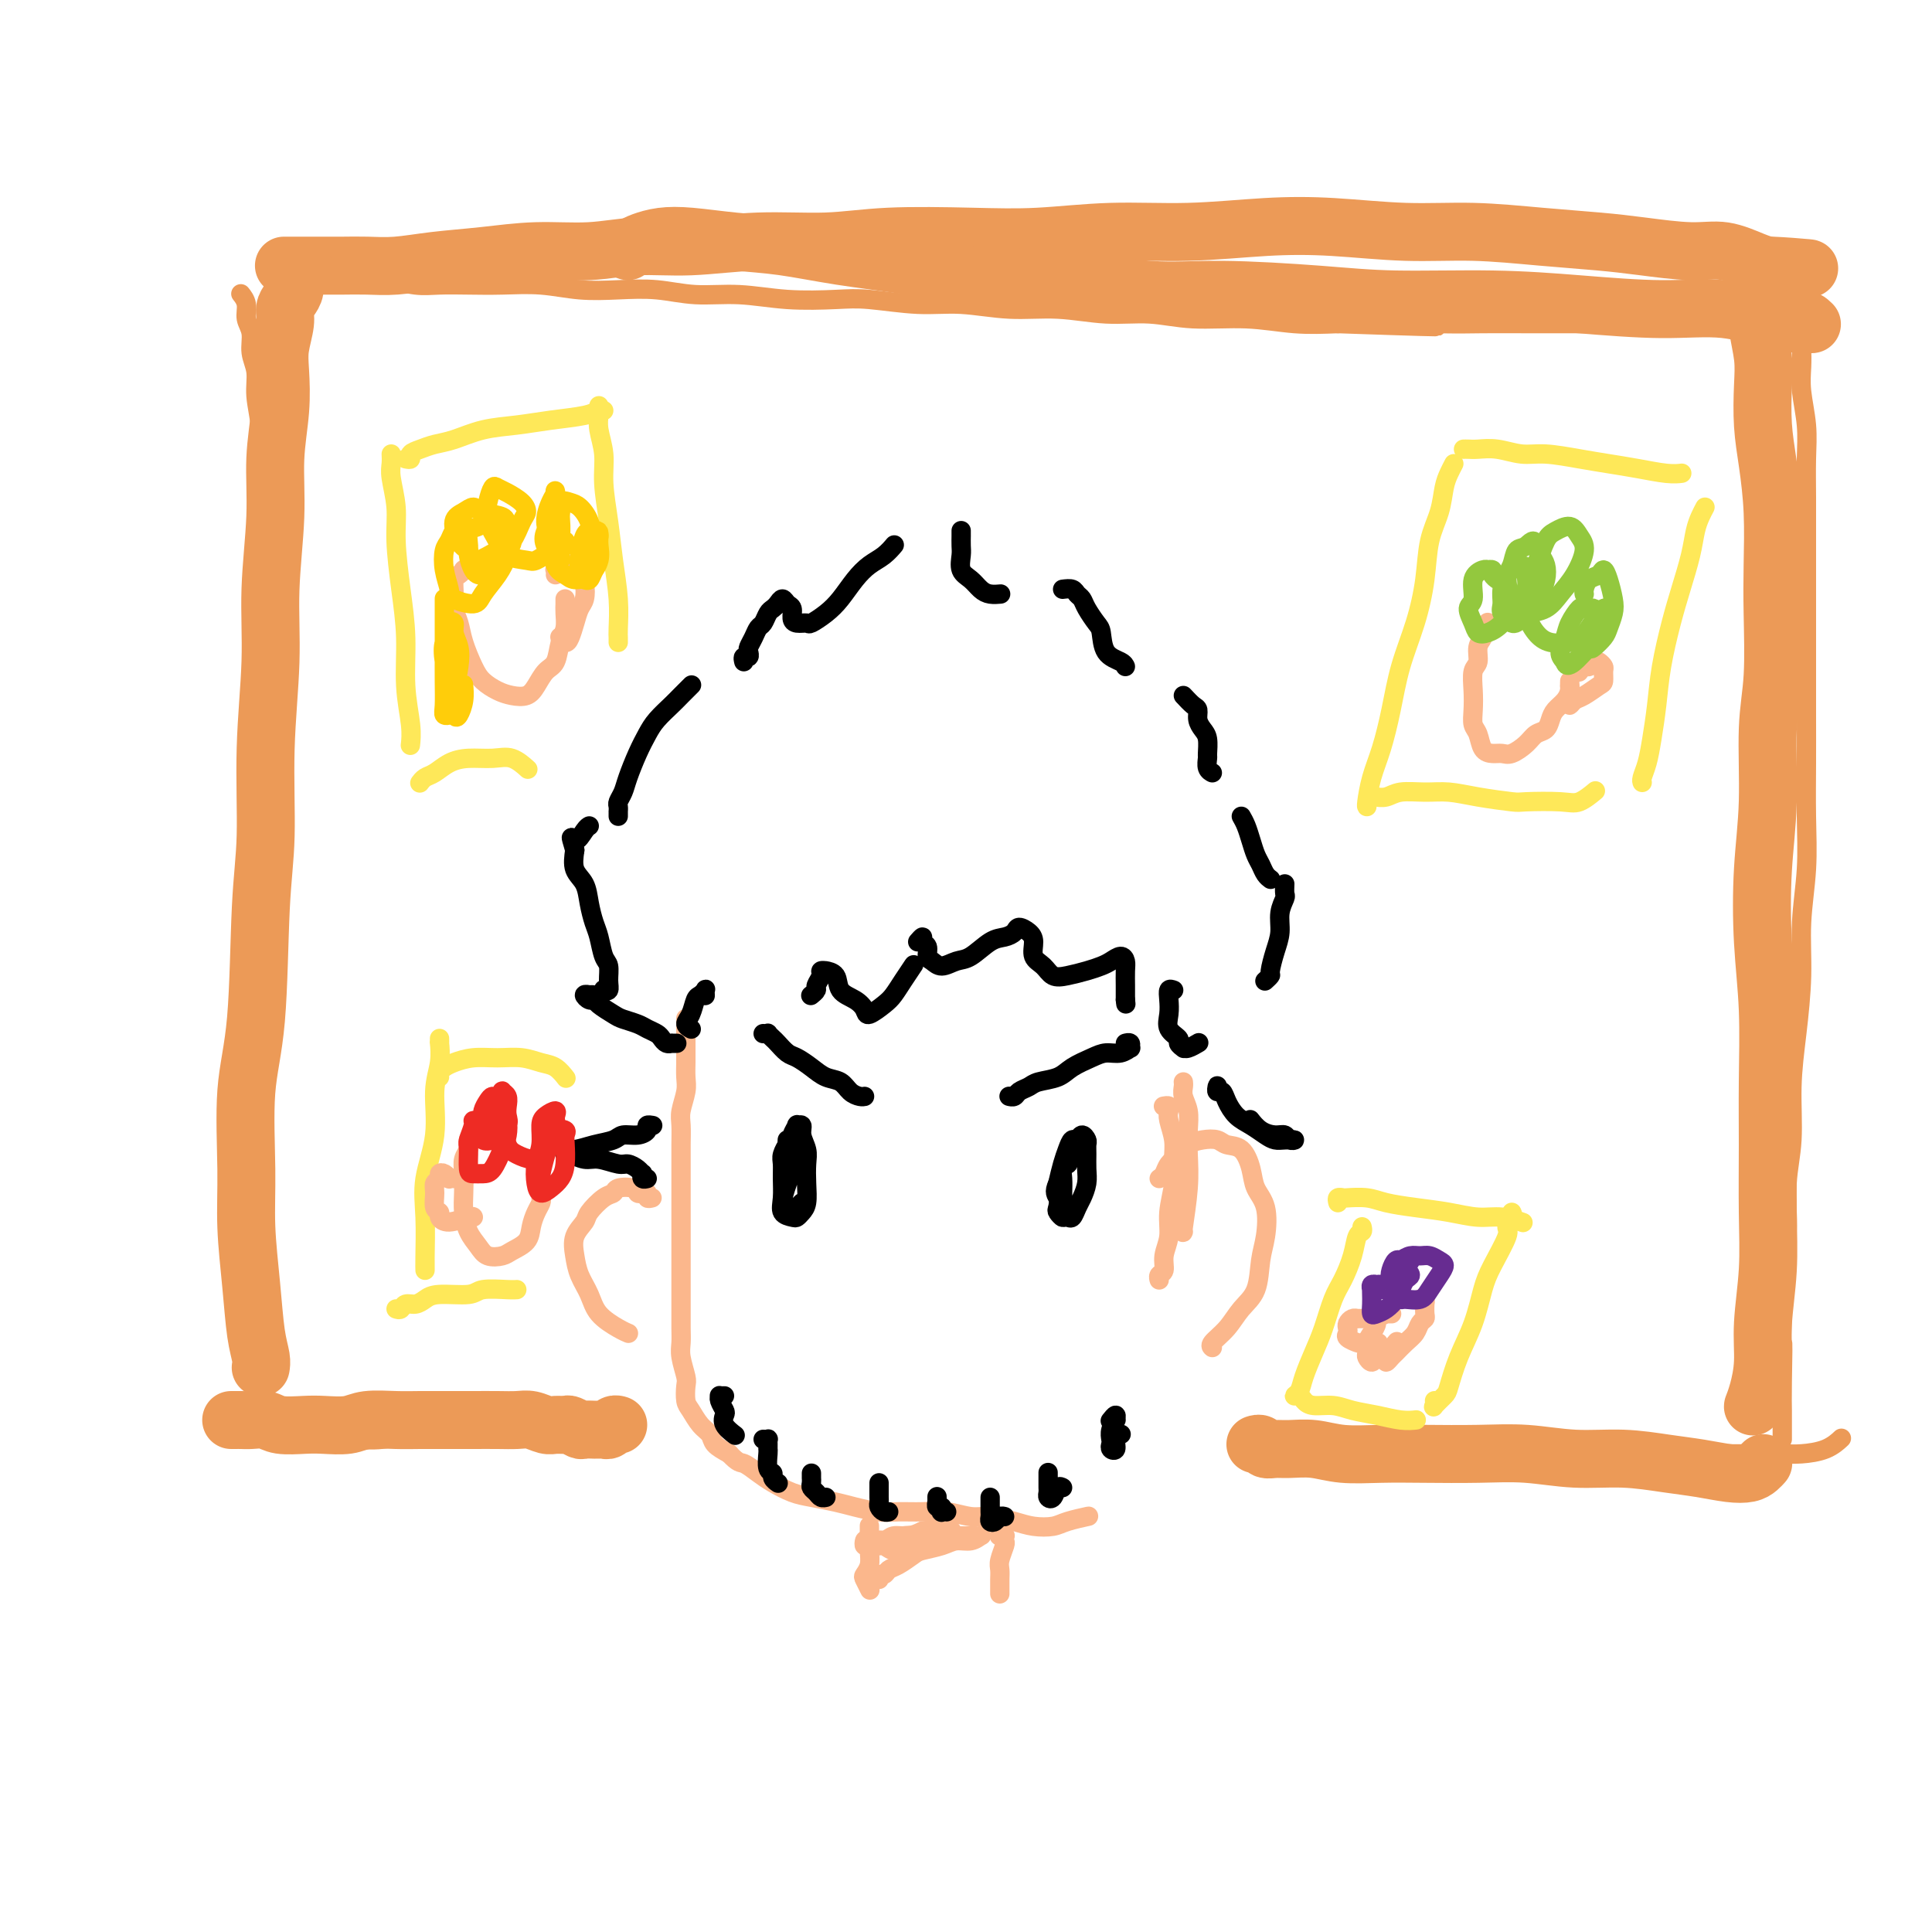 <svg viewBox='0 0 400 400' version='1.1' xmlns='http://www.w3.org/2000/svg' xmlns:xlink='http://www.w3.org/1999/xlink'><g fill='none' stroke='#FBB78C' stroke-width='4' stroke-linecap='round' stroke-linejoin='round'><path d='M142,211c0.000,-0.126 0.000,-0.252 0,0c-0.000,0.252 -0.000,0.883 0,1c0.000,0.117 0.000,-0.279 0,0c-0.000,0.279 -0.000,1.233 0,2c0.000,0.767 0.001,1.348 0,2c-0.001,0.652 -0.004,1.375 0,2c0.004,0.625 0.015,1.153 0,2c-0.015,0.847 -0.057,2.014 0,3c0.057,0.986 0.211,1.790 0,3c-0.211,1.210 -0.789,2.826 -1,4c-0.211,1.174 -0.057,1.906 0,3c0.057,1.094 0.015,2.550 0,4c-0.015,1.450 -0.004,2.894 0,4c0.004,1.106 0.001,1.873 0,3c-0.001,1.127 -0.000,2.612 0,4c0.000,1.388 0.000,2.678 0,4c-0.000,1.322 -0.000,2.678 0,4c0.000,1.322 -0.000,2.612 0,4c0.000,1.388 0.000,2.875 0,4c-0.000,1.125 -0.001,1.889 0,3c0.001,1.111 0.004,2.571 0,4c-0.004,1.429 -0.015,2.829 0,4c0.015,1.171 0.056,2.114 0,3c-0.056,0.886 -0.209,1.717 0,3c0.209,1.283 0.780,3.019 1,4c0.220,0.981 0.091,1.207 0,2c-0.091,0.793 -0.142,2.152 0,3c0.142,0.848 0.477,1.186 1,2c0.523,0.814 1.233,2.105 2,3c0.767,0.895 1.591,1.395 2,2c0.409,0.605 0.403,1.316 1,2c0.597,0.684 1.799,1.342 3,2'/><path d='M151,301c1.924,2.058 2.236,1.703 3,2c0.764,0.297 1.982,1.245 3,2c1.018,0.755 1.835,1.315 3,2c1.165,0.685 2.678,1.494 4,2c1.322,0.506 2.453,0.710 4,1c1.547,0.290 3.512,0.666 5,1c1.488,0.334 2.501,0.624 4,1c1.499,0.376 3.486,0.837 5,1c1.514,0.163 2.556,0.029 4,0c1.444,-0.029 3.289,0.048 5,0c1.711,-0.048 3.289,-0.219 5,0c1.711,0.219 3.554,0.830 5,1c1.446,0.170 2.496,-0.101 4,0c1.504,0.101 3.462,0.573 5,1c1.538,0.427 2.657,0.808 4,1c1.343,0.192 2.910,0.195 4,0c1.090,-0.195 1.705,-0.588 3,-1c1.295,-0.412 3.272,-0.842 4,-1c0.728,-0.158 0.208,-0.045 0,0c-0.208,0.045 -0.104,0.023 0,0'/><path d='M240,244c0.359,-0.243 0.718,-0.485 1,-1c0.282,-0.515 0.488,-1.302 1,-2c0.512,-0.698 1.329,-1.308 2,-2c0.671,-0.692 1.194,-1.467 2,-2c0.806,-0.533 1.894,-0.825 3,-1c1.106,-0.175 2.232,-0.234 3,0c0.768,0.234 1.180,0.763 2,1c0.820,0.237 2.049,0.184 3,1c0.951,0.816 1.624,2.502 2,4c0.376,1.498 0.453,2.809 1,4c0.547,1.191 1.563,2.260 2,4c0.437,1.740 0.295,4.149 0,6c-0.295,1.851 -0.742,3.144 -1,5c-0.258,1.856 -0.328,4.277 -1,6c-0.672,1.723 -1.945,2.749 -3,4c-1.055,1.251 -1.891,2.727 -3,4c-1.109,1.273 -2.491,2.343 -3,3c-0.509,0.657 -0.145,0.902 0,1c0.145,0.098 0.073,0.049 0,0'/><path d='M135,248c-0.445,0.111 -0.891,0.222 -1,0c-0.109,-0.222 0.118,-0.778 0,-1c-0.118,-0.222 -0.580,-0.108 -1,0c-0.420,0.108 -0.797,0.212 -1,0c-0.203,-0.212 -0.233,-0.741 -1,-1c-0.767,-0.259 -2.270,-0.250 -3,0c-0.730,0.250 -0.686,0.741 -1,1c-0.314,0.259 -0.985,0.288 -2,1c-1.015,0.712 -2.375,2.108 -3,3c-0.625,0.892 -0.515,1.280 -1,2c-0.485,0.720 -1.566,1.771 -2,3c-0.434,1.229 -0.222,2.637 0,4c0.222,1.363 0.456,2.680 1,4c0.544,1.320 1.400,2.641 2,4c0.600,1.359 0.944,2.756 2,4c1.056,1.244 2.823,2.335 4,3c1.177,0.665 1.765,0.904 2,1c0.235,0.096 0.118,0.048 0,0'/><path d='M245,224c0.030,0.263 0.060,0.525 0,1c-0.060,0.475 -0.211,1.161 0,2c0.211,0.839 0.785,1.830 1,3c0.215,1.170 0.072,2.520 0,4c-0.072,1.480 -0.072,3.090 0,5c0.072,1.910 0.215,4.120 0,7c-0.215,2.880 -0.789,6.429 -1,8c-0.211,1.571 -0.060,1.163 0,1c0.060,-0.163 0.030,-0.082 0,0'/><path d='M241,229c-0.111,0.021 -0.222,0.042 0,0c0.222,-0.042 0.777,-0.147 1,0c0.223,0.147 0.113,0.547 0,1c-0.113,0.453 -0.231,0.959 0,2c0.231,1.041 0.809,2.616 1,4c0.191,1.384 -0.005,2.575 0,4c0.005,1.425 0.213,3.082 0,5c-0.213,1.918 -0.845,4.096 -1,6c-0.155,1.904 0.169,3.533 0,5c-0.169,1.467 -0.830,2.772 -1,4c-0.170,1.228 0.150,2.381 0,3c-0.150,0.619 -0.771,0.705 -1,1c-0.229,0.295 -0.065,0.799 0,1c0.065,0.201 0.033,0.101 0,0'/><path d='M180,316c0.001,-0.102 0.001,-0.204 0,0c-0.001,0.204 -0.004,0.713 0,1c0.004,0.287 0.014,0.352 0,1c-0.014,0.648 -0.053,1.880 0,3c0.053,1.120 0.196,2.129 0,3c-0.196,0.871 -0.733,1.605 -1,2c-0.267,0.395 -0.264,0.453 0,1c0.264,0.547 0.790,1.585 1,2c0.210,0.415 0.105,0.208 0,0'/><path d='M207,318c-0.113,-0.007 -0.225,-0.015 0,0c0.225,0.015 0.789,0.052 1,0c0.211,-0.052 0.071,-0.194 0,0c-0.071,0.194 -0.072,0.723 0,1c0.072,0.277 0.215,0.301 0,1c-0.215,0.699 -0.790,2.072 -1,3c-0.210,0.928 -0.056,1.412 0,2c0.056,0.588 0.015,1.281 0,2c-0.015,0.719 -0.004,1.463 0,2c0.004,0.537 0.001,0.868 0,1c-0.001,0.132 -0.001,0.066 0,0'/><path d='M182,327c-0.093,-0.449 -0.187,-0.897 0,-1c0.187,-0.103 0.653,0.141 1,0c0.347,-0.141 0.575,-0.667 1,-1c0.425,-0.333 1.047,-0.471 2,-1c0.953,-0.529 2.237,-1.447 3,-2c0.763,-0.553 1.007,-0.740 2,-1c0.993,-0.260 2.736,-0.591 4,-1c1.264,-0.409 2.048,-0.894 3,-1c0.952,-0.106 2.072,0.168 3,0c0.928,-0.168 1.664,-0.777 2,-1c0.336,-0.223 0.271,-0.059 0,0c-0.271,0.059 -0.750,0.015 -1,0c-0.250,-0.015 -0.272,-0.000 -1,0c-0.728,0.000 -2.162,-0.014 -3,0c-0.838,0.014 -1.082,0.057 -2,0c-0.918,-0.057 -2.512,-0.213 -4,0c-1.488,0.213 -2.872,0.794 -4,1c-1.128,0.206 -2.001,0.037 -3,0c-0.999,-0.037 -2.123,0.056 -3,0c-0.877,-0.056 -1.507,-0.263 -2,0c-0.493,0.263 -0.849,0.995 -1,1c-0.151,0.005 -0.098,-0.716 0,-1c0.098,-0.284 0.242,-0.131 1,0c0.758,0.131 2.131,0.241 3,0c0.869,-0.241 1.234,-0.834 2,-1c0.766,-0.166 1.933,0.095 3,0c1.067,-0.095 2.033,-0.548 3,-1'/><path d='M191,317c2.431,-0.464 2.508,-0.125 3,0c0.492,0.125 1.399,0.037 2,0c0.601,-0.037 0.897,-0.024 1,0c0.103,0.024 0.013,0.059 0,0c-0.013,-0.059 0.050,-0.213 0,0c-0.050,0.213 -0.211,0.793 -1,1c-0.789,0.207 -2.204,0.042 -3,0c-0.796,-0.042 -0.973,0.040 -2,0c-1.027,-0.040 -2.903,-0.203 -4,0c-1.097,0.203 -1.416,0.771 -2,1c-0.584,0.229 -1.432,0.119 -2,0c-0.568,-0.119 -0.855,-0.246 -1,0c-0.145,0.246 -0.149,0.866 0,1c0.149,0.134 0.449,-0.217 1,0c0.551,0.217 1.352,1.002 2,1c0.648,-0.002 1.141,-0.790 2,-1c0.859,-0.210 2.083,0.158 3,0c0.917,-0.158 1.526,-0.842 2,-1c0.474,-0.158 0.814,0.209 1,0c0.186,-0.209 0.218,-0.996 0,-1c-0.218,-0.004 -0.685,0.773 -1,1c-0.315,0.227 -0.477,-0.097 -1,0c-0.523,0.097 -1.408,0.614 -2,1c-0.592,0.386 -0.890,0.643 -1,1c-0.110,0.357 -0.031,0.816 0,1c0.031,0.184 0.016,0.092 0,0'/></g>
<g fill='none' stroke='#000000' stroke-width='4' stroke-linecap='round' stroke-linejoin='round'><path d='M150,289c-0.430,0.015 -0.861,0.031 -1,0c-0.139,-0.031 0.013,-0.108 0,0c-0.013,0.108 -0.192,0.401 0,1c0.192,0.599 0.755,1.506 1,2c0.245,0.494 0.171,0.577 0,1c-0.171,0.423 -0.437,1.185 0,2c0.437,0.815 1.579,1.681 2,2c0.421,0.319 0.120,0.091 0,0c-0.120,-0.091 -0.060,-0.046 0,0'/><path d='M158,298c0.423,0.023 0.846,0.046 1,0c0.154,-0.046 0.040,-0.159 0,0c-0.040,0.159 -0.007,0.592 0,1c0.007,0.408 -0.013,0.792 0,1c0.013,0.208 0.060,0.242 0,1c-0.060,0.758 -0.226,2.242 0,3c0.226,0.758 0.844,0.791 1,1c0.156,0.209 -0.150,0.595 0,1c0.150,0.405 0.757,0.830 1,1c0.243,0.170 0.121,0.085 0,0'/><path d='M168,305c0.002,0.446 0.003,0.893 0,1c-0.003,0.107 -0.012,-0.125 0,0c0.012,0.125 0.045,0.608 0,1c-0.045,0.392 -0.170,0.693 0,1c0.170,0.307 0.633,0.618 1,1c0.367,0.382 0.637,0.834 1,1c0.363,0.166 0.818,0.048 1,0c0.182,-0.048 0.091,-0.024 0,0'/><path d='M182,307c0.000,0.447 0.000,0.893 0,1c-0.000,0.107 -0.001,-0.126 0,0c0.001,0.126 0.003,0.612 0,1c-0.003,0.388 -0.011,0.678 0,1c0.011,0.322 0.042,0.675 0,1c-0.042,0.325 -0.155,0.623 0,1c0.155,0.377 0.580,0.832 1,1c0.420,0.168 0.834,0.048 1,0c0.166,-0.048 0.083,-0.024 0,0'/><path d='M194,310c0.002,-0.122 0.004,-0.244 0,0c-0.004,0.244 -0.015,0.854 0,1c0.015,0.146 0.056,-0.171 0,0c-0.056,0.171 -0.207,0.830 0,1c0.207,0.170 0.774,-0.151 1,0c0.226,0.151 0.112,0.772 0,1c-0.112,0.228 -0.223,0.061 0,0c0.223,-0.061 0.778,-0.018 1,0c0.222,0.018 0.111,0.009 0,0'/><path d='M205,310c0.000,0.447 0.000,0.893 0,1c-0.000,0.107 -0.001,-0.126 0,0c0.001,0.126 0.003,0.609 0,1c-0.003,0.391 -0.012,0.689 0,1c0.012,0.311 0.045,0.633 0,1c-0.045,0.367 -0.170,0.778 0,1c0.170,0.222 0.633,0.255 1,0c0.367,-0.255 0.637,-0.800 1,-1c0.363,-0.200 0.818,-0.057 1,0c0.182,0.057 0.091,0.029 0,0'/><path d='M217,305c-0.000,-0.120 -0.000,-0.239 0,0c0.000,0.239 0.000,0.838 0,1c-0.000,0.162 -0.001,-0.111 0,0c0.001,0.111 0.003,0.606 0,1c-0.003,0.394 -0.012,0.686 0,1c0.012,0.314 0.045,0.648 0,1c-0.045,0.352 -0.170,0.721 0,1c0.170,0.279 0.633,0.466 1,0c0.367,-0.466 0.637,-1.587 1,-2c0.363,-0.413 0.818,-0.118 1,0c0.182,0.118 0.091,0.059 0,0'/><path d='M230,294c-0.115,0.147 -0.231,0.294 0,0c0.231,-0.294 0.808,-1.028 1,-1c0.192,0.028 -0.001,0.819 0,1c0.001,0.181 0.195,-0.250 0,0c-0.195,0.250 -0.780,1.179 -1,2c-0.220,0.821 -0.074,1.534 0,2c0.074,0.466 0.076,0.685 0,1c-0.076,0.315 -0.230,0.725 0,1c0.230,0.275 0.845,0.414 1,0c0.155,-0.414 -0.151,-1.381 0,-2c0.151,-0.619 0.757,-0.891 1,-1c0.243,-0.109 0.121,-0.054 0,0'/><path d='M163,236c-0.030,0.472 -0.061,0.943 0,1c0.061,0.057 0.213,-0.302 0,0c-0.213,0.302 -0.791,1.264 -1,2c-0.209,0.736 -0.049,1.244 0,2c0.049,0.756 -0.012,1.758 0,3c0.012,1.242 0.097,2.722 0,4c-0.097,1.278 -0.376,2.352 0,3c0.376,0.648 1.407,0.870 2,1c0.593,0.130 0.747,0.170 1,0c0.253,-0.170 0.605,-0.548 1,-1c0.395,-0.452 0.834,-0.978 1,-2c0.166,-1.022 0.060,-2.541 0,-4c-0.060,-1.459 -0.073,-2.860 0,-4c0.073,-1.140 0.231,-2.020 0,-3c-0.231,-0.980 -0.850,-2.060 -1,-3c-0.150,-0.940 0.170,-1.740 0,-2c-0.170,-0.260 -0.829,0.019 -1,0c-0.171,-0.019 0.148,-0.337 0,0c-0.148,0.337 -0.762,1.329 -1,2c-0.238,0.671 -0.099,1.020 0,2c0.099,0.980 0.159,2.589 0,4c-0.159,1.411 -0.537,2.624 -1,4c-0.463,1.376 -1.010,2.915 -1,4c0.010,1.085 0.577,1.716 1,2c0.423,0.284 0.701,0.220 1,0c0.299,-0.220 0.619,-0.598 1,-1c0.381,-0.402 0.823,-0.829 1,-1c0.177,-0.171 0.088,-0.085 0,0'/><path d='M222,239c-0.031,-0.006 -0.061,-0.012 0,0c0.061,0.012 0.214,0.041 0,0c-0.214,-0.041 -0.793,-0.152 -1,0c-0.207,0.152 -0.041,0.568 0,1c0.041,0.432 -0.041,0.882 0,1c0.041,0.118 0.207,-0.096 0,0c-0.207,0.096 -0.787,0.501 -1,1c-0.213,0.499 -0.058,1.090 0,2c0.058,0.910 0.018,2.138 0,3c-0.018,0.862 -0.016,1.357 0,2c0.016,0.643 0.046,1.434 0,2c-0.046,0.566 -0.167,0.907 0,1c0.167,0.093 0.623,-0.061 1,0c0.377,0.061 0.675,0.337 1,0c0.325,-0.337 0.675,-1.287 1,-2c0.325,-0.713 0.623,-1.189 1,-2c0.377,-0.811 0.834,-1.957 1,-3c0.166,-1.043 0.042,-1.983 0,-3c-0.042,-1.017 -0.000,-2.111 0,-3c0.000,-0.889 -0.041,-1.574 0,-2c0.041,-0.426 0.166,-0.592 0,-1c-0.166,-0.408 -0.622,-1.057 -1,-1c-0.378,0.057 -0.679,0.822 -1,1c-0.321,0.178 -0.663,-0.231 -1,0c-0.337,0.231 -0.668,1.101 -1,2c-0.332,0.899 -0.666,1.828 -1,3c-0.334,1.172 -0.667,2.586 -1,4'/><path d='M219,245c-0.933,1.961 -0.265,2.364 0,3c0.265,0.636 0.127,1.505 0,2c-0.127,0.495 -0.244,0.616 0,1c0.244,0.384 0.849,1.031 1,1c0.151,-0.031 -0.152,-0.739 0,-1c0.152,-0.261 0.758,-0.075 1,0c0.242,0.075 0.121,0.037 0,0'/><path d='M209,227c0.026,0.006 0.052,0.013 0,0c-0.052,-0.013 -0.182,-0.045 0,0c0.182,0.045 0.674,0.168 1,0c0.326,-0.168 0.484,-0.625 1,-1c0.516,-0.375 1.391,-0.667 2,-1c0.609,-0.333 0.953,-0.706 2,-1c1.047,-0.294 2.798,-0.508 4,-1c1.202,-0.492 1.857,-1.260 3,-2c1.143,-0.740 2.775,-1.451 4,-2c1.225,-0.549 2.042,-0.935 3,-1c0.958,-0.065 2.057,0.193 3,0c0.943,-0.193 1.731,-0.836 2,-1c0.269,-0.164 0.021,0.152 0,0c-0.021,-0.152 0.187,-0.772 0,-1c-0.187,-0.228 -0.768,-0.065 -1,0c-0.232,0.065 -0.116,0.033 0,0'/><path d='M158,214c0.448,0.026 0.897,0.052 1,0c0.103,-0.052 -0.139,-0.184 0,0c0.139,0.184 0.659,0.682 1,1c0.341,0.318 0.503,0.456 1,1c0.497,0.544 1.330,1.493 2,2c0.670,0.507 1.176,0.573 2,1c0.824,0.427 1.964,1.214 3,2c1.036,0.786 1.966,1.570 3,2c1.034,0.430 2.172,0.508 3,1c0.828,0.492 1.346,1.400 2,2c0.654,0.600 1.445,0.892 2,1c0.555,0.108 0.873,0.031 1,0c0.127,-0.031 0.064,-0.015 0,0'/><path d='M140,216c0.112,0.000 0.223,0.001 0,0c-0.223,-0.001 -0.781,-0.003 -1,0c-0.219,0.003 -0.099,0.012 0,0c0.099,-0.012 0.178,-0.045 0,0c-0.178,0.045 -0.613,0.167 -1,0c-0.387,-0.167 -0.727,-0.622 -1,-1c-0.273,-0.378 -0.481,-0.678 -1,-1c-0.519,-0.322 -1.351,-0.667 -2,-1c-0.649,-0.333 -1.116,-0.654 -2,-1c-0.884,-0.346 -2.187,-0.719 -3,-1c-0.813,-0.281 -1.137,-0.471 -2,-1c-0.863,-0.529 -2.266,-1.396 -3,-2c-0.734,-0.604 -0.800,-0.947 -1,-1c-0.200,-0.053 -0.534,0.182 -1,0c-0.466,-0.182 -1.065,-0.780 -1,-1c0.065,-0.220 0.792,-0.063 1,0c0.208,0.063 -0.103,0.031 0,0c0.103,-0.031 0.620,-0.059 1,0c0.380,0.059 0.623,0.207 1,0c0.377,-0.207 0.886,-0.770 1,-1c0.114,-0.230 -0.169,-0.129 0,0c0.169,0.129 0.788,0.284 1,0c0.212,-0.284 0.015,-1.009 0,-2c-0.015,-0.991 0.150,-2.249 0,-3c-0.150,-0.751 -0.616,-0.995 -1,-2c-0.384,-1.005 -0.685,-2.771 -1,-4c-0.315,-1.229 -0.645,-1.920 -1,-3c-0.355,-1.080 -0.734,-2.547 -1,-4c-0.266,-1.453 -0.418,-2.891 -1,-4c-0.582,-1.109 -1.595,-1.888 -2,-3c-0.405,-1.112 -0.203,-2.556 0,-4'/><path d='M119,176c-1.188,-4.061 -0.659,-2.212 0,-2c0.659,0.212 1.447,-1.212 2,-2c0.553,-0.788 0.872,-0.939 1,-1c0.128,-0.061 0.064,-0.030 0,0'/><path d='M128,169c0.002,-0.448 0.004,-0.896 0,-1c-0.004,-0.104 -0.013,0.137 0,0c0.013,-0.137 0.048,-0.651 0,-1c-0.048,-0.349 -0.178,-0.533 0,-1c0.178,-0.467 0.666,-1.216 1,-2c0.334,-0.784 0.516,-1.603 1,-3c0.484,-1.397 1.270,-3.371 2,-5c0.730,-1.629 1.404,-2.913 2,-4c0.596,-1.087 1.112,-1.976 2,-3c0.888,-1.024 2.147,-2.183 3,-3c0.853,-0.817 1.301,-1.291 2,-2c0.699,-0.709 1.650,-1.652 2,-2c0.350,-0.348 0.100,-0.099 0,0c-0.100,0.099 -0.050,0.050 0,0'/><path d='M154,137c-0.112,-0.448 -0.223,-0.896 0,-1c0.223,-0.104 0.781,0.137 1,0c0.219,-0.137 0.100,-0.652 0,-1c-0.100,-0.348 -0.182,-0.531 0,-1c0.182,-0.469 0.626,-1.225 1,-2c0.374,-0.775 0.678,-1.569 1,-2c0.322,-0.431 0.664,-0.498 1,-1c0.336,-0.502 0.667,-1.438 1,-2c0.333,-0.562 0.667,-0.751 1,-1c0.333,-0.249 0.663,-0.558 1,-1c0.337,-0.442 0.681,-1.018 1,-1c0.319,0.018 0.615,0.631 1,1c0.385,0.369 0.861,0.492 1,1c0.139,0.508 -0.059,1.399 0,2c0.059,0.601 0.375,0.913 1,1c0.625,0.087 1.560,-0.052 2,0c0.440,0.052 0.386,0.295 1,0c0.614,-0.295 1.897,-1.128 3,-2c1.103,-0.872 2.026,-1.782 3,-3c0.974,-1.218 1.999,-2.743 3,-4c1.001,-1.257 1.980,-2.244 3,-3c1.020,-0.756 2.082,-1.280 3,-2c0.918,-0.720 1.691,-1.634 2,-2c0.309,-0.366 0.155,-0.183 0,0'/><path d='M199,110c0.000,-0.127 0.000,-0.253 0,0c-0.000,0.253 -0.002,0.887 0,1c0.002,0.113 0.006,-0.293 0,0c-0.006,0.293 -0.024,1.286 0,2c0.024,0.714 0.089,1.148 0,2c-0.089,0.852 -0.332,2.123 0,3c0.332,0.877 1.238,1.359 2,2c0.762,0.641 1.379,1.440 2,2c0.621,0.560 1.244,0.882 2,1c0.756,0.118 1.645,0.034 2,0c0.355,-0.034 0.178,-0.017 0,0'/><path d='M220,122c0.758,-0.093 1.516,-0.186 2,0c0.484,0.186 0.693,0.653 1,1c0.307,0.347 0.710,0.576 1,1c0.290,0.424 0.466,1.045 1,2c0.534,0.955 1.425,2.246 2,3c0.575,0.754 0.834,0.973 1,2c0.166,1.027 0.240,2.863 1,4c0.760,1.137 2.204,1.575 3,2c0.796,0.425 0.942,0.836 1,1c0.058,0.164 0.029,0.082 0,0'/><path d='M245,144c0.726,0.779 1.452,1.558 2,2c0.548,0.442 0.917,0.546 1,1c0.083,0.454 -0.121,1.258 0,2c0.121,0.742 0.567,1.421 1,2c0.433,0.579 0.852,1.059 1,2c0.148,0.941 0.026,2.343 0,3c-0.026,0.657 0.045,0.568 0,1c-0.045,0.432 -0.204,1.386 0,2c0.204,0.614 0.773,0.890 1,1c0.227,0.110 0.114,0.055 0,0'/><path d='M257,169c0.333,0.584 0.666,1.168 1,2c0.334,0.832 0.668,1.911 1,3c0.332,1.089 0.663,2.187 1,3c0.337,0.813 0.679,1.342 1,2c0.321,0.658 0.622,1.444 1,2c0.378,0.556 0.832,0.880 1,1c0.168,0.120 0.048,0.034 0,0c-0.048,-0.034 -0.024,-0.017 0,0'/><path d='M266,183c-0.032,0.797 -0.064,1.594 0,2c0.064,0.406 0.223,0.421 0,1c-0.223,0.579 -0.829,1.723 -1,3c-0.171,1.277 0.094,2.685 0,4c-0.094,1.315 -0.547,2.535 -1,4c-0.453,1.465 -0.905,3.176 -1,4c-0.095,0.824 0.167,0.760 0,1c-0.167,0.240 -0.762,0.783 -1,1c-0.238,0.217 -0.119,0.109 0,0'/><path d='M135,233c0.124,0.022 0.247,0.043 0,0c-0.247,-0.043 -0.866,-0.152 -1,0c-0.134,0.152 0.215,0.565 0,1c-0.215,0.435 -0.995,0.891 -2,1c-1.005,0.109 -2.234,-0.130 -3,0c-0.766,0.130 -1.067,0.627 -2,1c-0.933,0.373 -2.497,0.621 -4,1c-1.503,0.379 -2.943,0.890 -4,1c-1.057,0.110 -1.729,-0.182 -2,0c-0.271,0.182 -0.140,0.837 0,1c0.140,0.163 0.288,-0.167 1,0c0.712,0.167 1.987,0.832 3,1c1.013,0.168 1.764,-0.161 3,0c1.236,0.161 2.958,0.813 4,1c1.042,0.187 1.402,-0.090 2,0c0.598,0.090 1.432,0.546 2,1c0.568,0.454 0.870,0.906 1,1c0.130,0.094 0.086,-0.171 0,0c-0.086,0.171 -0.216,0.777 0,1c0.216,0.223 0.776,0.064 1,0c0.224,-0.064 0.112,-0.032 0,0'/><path d='M252,226c-0.007,-0.389 -0.014,-0.779 0,-1c0.014,-0.221 0.047,-0.274 0,0c-0.047,0.274 -0.176,0.874 0,1c0.176,0.126 0.656,-0.223 1,0c0.344,0.223 0.554,1.016 1,2c0.446,0.984 1.130,2.159 2,3c0.870,0.841 1.926,1.350 3,2c1.074,0.650 2.165,1.443 3,2c0.835,0.557 1.412,0.877 2,1c0.588,0.123 1.186,0.047 2,0c0.814,-0.047 1.845,-0.067 2,0c0.155,0.067 -0.565,0.221 -1,0c-0.435,-0.221 -0.586,-0.816 -1,-1c-0.414,-0.184 -1.090,0.043 -2,0c-0.910,-0.043 -2.053,-0.358 -3,-1c-0.947,-0.642 -1.699,-1.612 -2,-2c-0.301,-0.388 -0.150,-0.194 0,0'/><path d='M168,206c-0.122,0.097 -0.244,0.194 0,0c0.244,-0.194 0.854,-0.679 1,-1c0.146,-0.321 -0.173,-0.479 0,-1c0.173,-0.521 0.838,-1.406 1,-2c0.162,-0.594 -0.180,-0.895 0,-1c0.180,-0.105 0.881,-0.012 1,0c0.119,0.012 -0.343,-0.057 0,0c0.343,0.057 1.490,0.241 2,1c0.510,0.759 0.381,2.092 1,3c0.619,0.908 1.986,1.390 3,2c1.014,0.610 1.675,1.346 2,2c0.325,0.654 0.315,1.225 1,1c0.685,-0.225 2.064,-1.248 3,-2c0.936,-0.752 1.428,-1.235 2,-2c0.572,-0.765 1.226,-1.813 2,-3c0.774,-1.187 1.670,-2.512 2,-3c0.330,-0.488 0.094,-0.139 0,0c-0.094,0.139 -0.047,0.070 0,0'/><path d='M190,195c0.454,-0.520 0.909,-1.041 1,-1c0.091,0.041 -0.181,0.643 0,1c0.181,0.357 0.814,0.470 1,1c0.186,0.530 -0.076,1.476 0,2c0.076,0.524 0.488,0.627 1,1c0.512,0.373 1.124,1.015 2,1c0.876,-0.015 2.018,-0.686 3,-1c0.982,-0.314 1.806,-0.271 3,-1c1.194,-0.729 2.757,-2.231 4,-3c1.243,-0.769 2.166,-0.804 3,-1c0.834,-0.196 1.581,-0.554 2,-1c0.419,-0.446 0.511,-0.979 1,-1c0.489,-0.021 1.376,0.471 2,1c0.624,0.529 0.984,1.095 1,2c0.016,0.905 -0.313,2.148 0,3c0.313,0.852 1.267,1.311 2,2c0.733,0.689 1.246,1.608 2,2c0.754,0.392 1.750,0.258 3,0c1.250,-0.258 2.756,-0.641 4,-1c1.244,-0.359 2.228,-0.694 3,-1c0.772,-0.306 1.331,-0.584 2,-1c0.669,-0.416 1.447,-0.970 2,-1c0.553,-0.030 0.880,0.465 1,1c0.120,0.535 0.032,1.110 0,2c-0.032,0.890 -0.009,2.095 0,3c0.009,0.905 0.002,1.511 0,2c-0.002,0.489 -0.001,0.863 0,1c0.001,0.137 0.000,0.039 0,0c-0.000,-0.039 -0.000,-0.020 0,0'/><path d='M233,207c0.167,1.500 0.083,0.750 0,0'/><path d='M146,206c0.006,0.106 0.013,0.212 0,0c-0.013,-0.212 -0.044,-0.741 0,-1c0.044,-0.259 0.165,-0.249 0,0c-0.165,0.249 -0.615,0.736 -1,1c-0.385,0.264 -0.706,0.305 -1,1c-0.294,0.695 -0.562,2.042 -1,3c-0.438,0.958 -1.045,1.525 -1,2c0.045,0.475 0.743,0.859 1,1c0.257,0.141 0.073,0.040 0,0c-0.073,-0.040 -0.037,-0.020 0,0'/><path d='M243,205c-0.418,-0.156 -0.836,-0.312 -1,0c-0.164,0.312 -0.073,1.091 0,2c0.073,0.909 0.129,1.946 0,3c-0.129,1.054 -0.441,2.124 0,3c0.441,0.876 1.637,1.556 2,2c0.363,0.444 -0.105,0.651 0,1c0.105,0.349 0.785,0.839 1,1c0.215,0.161 -0.035,-0.008 0,0c0.035,0.008 0.356,0.195 1,0c0.644,-0.195 1.613,-0.770 2,-1c0.387,-0.230 0.194,-0.115 0,0'/></g>
<g fill='none' stroke='#EC9A57' stroke-width='4' stroke-linecap='round' stroke-linejoin='round'><path d='M60,59c0.815,-0.423 1.630,-0.845 2,-1c0.370,-0.155 0.296,-0.042 1,0c0.704,0.042 2.188,0.011 3,0c0.812,-0.011 0.953,-0.004 2,0c1.047,0.004 2.999,0.005 4,0c1.001,-0.005 1.049,-0.015 2,0c0.951,0.015 2.804,0.057 4,0c1.196,-0.057 1.734,-0.211 3,0c1.266,0.211 3.259,0.788 5,1c1.741,0.212 3.229,0.061 5,0c1.771,-0.061 3.825,-0.030 6,0c2.175,0.030 4.470,0.060 7,0c2.530,-0.060 5.296,-0.208 8,0c2.704,0.208 5.346,0.773 8,1c2.654,0.227 5.321,0.117 8,0c2.679,-0.117 5.370,-0.241 8,0c2.630,0.241 5.199,0.848 8,1c2.801,0.152 5.835,-0.151 9,0c3.165,0.151 6.460,0.757 10,1c3.540,0.243 7.325,0.122 10,0c2.675,-0.122 4.241,-0.244 7,0c2.759,0.244 6.709,0.854 10,1c3.291,0.146 5.921,-0.172 9,0c3.079,0.172 6.608,0.835 10,1c3.392,0.165 6.647,-0.167 10,0c3.353,0.167 6.802,0.833 10,1c3.198,0.167 6.144,-0.165 9,0c2.856,0.165 5.621,0.828 9,1c3.379,0.172 7.371,-0.146 11,0c3.629,0.146 6.894,0.756 10,1c3.106,0.244 6.053,0.122 9,0'/><path d='M277,67c35.360,1.238 15.261,0.332 10,0c-5.261,-0.332 4.315,-0.089 10,0c5.685,0.089 7.480,0.024 10,0c2.520,-0.024 5.764,-0.006 9,0c3.236,0.006 6.463,0.002 10,0c3.537,-0.002 7.383,-0.000 10,0c2.617,0.000 4.005,0.000 6,0c1.995,-0.000 4.598,-0.000 7,0c2.402,0.000 4.605,0.000 6,0c1.395,-0.000 1.982,-0.000 3,0c1.018,0.000 2.466,0.000 3,0c0.534,-0.000 0.152,-0.000 0,0c-0.152,0.000 -0.076,0.000 0,0'/><path d='M50,61c-0.122,-0.153 -0.244,-0.306 0,0c0.244,0.306 0.854,1.070 1,2c0.146,0.930 -0.172,2.024 0,3c0.172,0.976 0.835,1.833 1,3c0.165,1.167 -0.166,2.644 0,4c0.166,1.356 0.829,2.589 1,4c0.171,1.411 -0.150,2.998 0,5c0.150,2.002 0.772,4.420 1,7c0.228,2.580 0.061,5.324 0,8c-0.061,2.676 -0.016,5.284 0,8c0.016,2.716 0.004,5.539 0,9c-0.004,3.461 -0.001,7.561 0,11c0.001,3.439 0.000,6.218 0,10c-0.000,3.782 0.001,8.569 0,13c-0.001,4.431 -0.004,8.507 0,13c0.004,4.493 0.015,9.404 0,14c-0.015,4.596 -0.056,8.877 0,13c0.056,4.123 0.208,8.086 0,12c-0.208,3.914 -0.778,7.777 -1,12c-0.222,4.223 -0.098,8.805 0,13c0.098,4.195 0.170,8.003 0,12c-0.170,3.997 -0.581,8.181 -1,12c-0.419,3.819 -0.844,7.271 -1,11c-0.156,3.729 -0.042,7.735 0,10c0.042,2.265 0.012,2.790 0,3c-0.012,0.210 -0.006,0.105 0,0'/><path d='M51,297c-0.058,0.002 -0.117,0.004 0,0c0.117,-0.004 0.408,-0.015 1,0c0.592,0.015 1.484,0.057 2,0c0.516,-0.057 0.657,-0.211 1,0c0.343,0.211 0.887,0.788 2,1c1.113,0.212 2.796,0.058 4,0c1.204,-0.058 1.930,-0.019 3,0c1.070,0.019 2.485,0.019 4,0c1.515,-0.019 3.129,-0.057 5,0c1.871,0.057 3.998,0.208 6,0c2.002,-0.208 3.879,-0.774 6,-1c2.121,-0.226 4.485,-0.113 7,0c2.515,0.113 5.179,0.226 8,0c2.821,-0.226 5.798,-0.792 9,-1c3.202,-0.208 6.629,-0.060 8,0c1.371,0.060 0.685,0.030 0,0'/><path d='M261,301c0.298,-0.423 0.597,-0.845 1,-1c0.403,-0.155 0.911,-0.041 1,0c0.089,0.041 -0.241,0.011 0,0c0.241,-0.011 1.052,-0.003 2,0c0.948,0.003 2.033,0.001 3,0c0.967,-0.001 1.817,-0.000 3,0c1.183,0.000 2.698,0.000 4,0c1.302,-0.000 2.390,-0.000 4,0c1.610,0.000 3.741,0.000 6,0c2.259,-0.000 4.646,-0.000 7,0c2.354,0.000 4.675,0.000 7,0c2.325,-0.000 4.654,-0.001 7,0c2.346,0.001 4.710,0.004 7,0c2.290,-0.004 4.508,-0.015 7,0c2.492,0.015 5.259,0.057 8,0c2.741,-0.057 5.456,-0.211 8,0c2.544,0.211 4.918,0.789 7,1c2.082,0.211 3.871,0.057 6,0c2.129,-0.057 4.597,-0.017 7,0c2.403,0.017 4.742,0.011 7,0c2.258,-0.011 4.434,-0.028 6,0c1.566,0.028 2.523,0.100 4,0c1.477,-0.100 3.475,-0.373 5,-1c1.525,-0.627 2.579,-1.608 3,-2c0.421,-0.392 0.211,-0.196 0,0'/><path d='M369,56c-0.121,0.438 -0.242,0.876 0,1c0.242,0.124 0.847,-0.066 1,0c0.153,0.066 -0.148,0.387 0,1c0.148,0.613 0.743,1.517 1,2c0.257,0.483 0.174,0.544 0,1c-0.174,0.456 -0.439,1.307 0,2c0.439,0.693 1.581,1.229 2,2c0.419,0.771 0.116,1.779 0,3c-0.116,1.221 -0.045,2.655 0,4c0.045,1.345 0.065,2.600 0,4c-0.065,1.400 -0.213,2.945 0,5c0.213,2.055 0.789,4.621 1,7c0.211,2.379 0.056,4.570 0,7c-0.056,2.430 -0.015,5.097 0,8c0.015,2.903 0.004,6.040 0,9c-0.004,2.960 -0.001,5.743 0,8c0.001,2.257 -0.000,3.989 0,7c0.000,3.011 0.001,7.301 0,11c-0.001,3.699 -0.004,6.806 0,10c0.004,3.194 0.016,6.473 0,10c-0.016,3.527 -0.060,7.300 0,11c0.060,3.700 0.222,7.328 0,11c-0.222,3.672 -0.829,7.389 -1,11c-0.171,3.611 0.094,7.115 0,11c-0.094,3.885 -0.546,8.150 -1,12c-0.454,3.850 -0.910,7.286 -1,11c-0.090,3.714 0.186,7.705 0,11c-0.186,3.295 -0.833,5.893 -1,9c-0.167,3.107 0.147,6.721 0,10c-0.147,3.279 -0.756,6.223 -1,9c-0.244,2.777 -0.122,5.389 0,8'/><path d='M369,272c-0.774,29.995 -0.207,12.983 0,8c0.207,-4.983 0.056,2.063 0,6c-0.056,3.937 -0.015,4.767 0,6c0.015,1.233 0.004,2.870 0,4c-0.004,1.130 -0.001,1.751 0,2c0.001,0.249 0.001,0.124 0,0'/></g>
<g fill='none' stroke='#EC9A57' stroke-width='12' stroke-linecap='round' stroke-linejoin='round'><path d='M48,294c-0.118,0.000 -0.237,0.000 0,0c0.237,-0.000 0.829,-0.001 1,0c0.171,0.001 -0.081,0.004 0,0c0.081,-0.004 0.493,-0.015 1,0c0.507,0.015 1.110,0.056 2,0c0.890,-0.056 2.069,-0.210 3,0c0.931,0.210 1.615,0.785 3,1c1.385,0.215 3.472,0.072 5,0c1.528,-0.072 2.496,-0.072 4,0c1.504,0.072 3.542,0.215 5,0c1.458,-0.215 2.335,-0.790 4,-1c1.665,-0.210 4.118,-0.056 6,0c1.882,0.056 3.193,0.015 5,0c1.807,-0.015 4.111,-0.005 6,0c1.889,0.005 3.363,0.005 5,0c1.637,-0.005 3.435,-0.016 5,0c1.565,0.016 2.896,0.057 4,0c1.104,-0.057 1.982,-0.212 3,0c1.018,0.212 2.175,0.793 3,1c0.825,0.207 1.319,0.041 2,0c0.681,-0.041 1.549,0.041 2,0c0.451,-0.041 0.484,-0.207 1,0c0.516,0.207 1.514,0.788 2,1c0.486,0.212 0.459,0.057 1,0c0.541,-0.057 1.651,-0.014 2,0c0.349,0.014 -0.061,0.000 0,0c0.061,-0.000 0.595,0.014 1,0c0.405,-0.014 0.683,-0.056 1,0c0.317,0.056 0.673,0.211 1,0c0.327,-0.211 0.627,-0.788 1,-1c0.373,-0.212 0.821,-0.061 1,0c0.179,0.061 0.090,0.030 0,0'/><path d='M260,299c0.025,-0.008 0.051,-0.016 0,0c-0.051,0.016 -0.178,0.057 0,0c0.178,-0.057 0.661,-0.212 1,0c0.339,0.212 0.534,0.793 1,1c0.466,0.207 1.202,0.041 2,0c0.798,-0.041 1.657,0.041 3,0c1.343,-0.041 3.170,-0.207 5,0c1.830,0.207 3.661,0.786 6,1c2.339,0.214 5.185,0.061 8,0c2.815,-0.061 5.600,-0.031 9,0c3.400,0.031 7.415,0.064 11,0c3.585,-0.064 6.740,-0.225 10,0c3.260,0.225 6.626,0.834 10,1c3.374,0.166 6.756,-0.113 10,0c3.244,0.113 6.350,0.616 9,1c2.650,0.384 4.843,0.649 7,1c2.157,0.351 4.277,0.788 6,1c1.723,0.212 3.050,0.201 4,0c0.950,-0.201 1.523,-0.590 2,-1c0.477,-0.410 0.859,-0.841 1,-1c0.141,-0.159 0.040,-0.045 0,0c-0.040,0.045 -0.020,0.023 0,0'/><path d='M364,61c0.002,-0.075 0.004,-0.149 0,0c-0.004,0.149 -0.015,0.522 0,1c0.015,0.478 0.056,1.063 0,2c-0.056,0.937 -0.208,2.228 0,4c0.208,1.772 0.778,4.027 1,6c0.222,1.973 0.098,3.666 0,6c-0.098,2.334 -0.170,5.310 0,8c0.170,2.690 0.583,5.094 1,8c0.417,2.906 0.840,6.313 1,10c0.160,3.687 0.058,7.653 0,11c-0.058,3.347 -0.072,6.075 0,10c0.072,3.925 0.228,9.048 0,13c-0.228,3.952 -0.842,6.734 -1,11c-0.158,4.266 0.140,10.015 0,15c-0.140,4.985 -0.717,9.204 -1,14c-0.283,4.796 -0.272,10.168 0,15c0.272,4.832 0.806,9.123 1,14c0.194,4.877 0.048,10.339 0,15c-0.048,4.661 0.002,8.520 0,13c-0.002,4.480 -0.056,9.580 0,14c0.056,4.420 0.221,8.158 0,12c-0.221,3.842 -0.830,7.786 -1,11c-0.170,3.214 0.098,5.698 0,8c-0.098,2.302 -0.562,4.421 -1,6c-0.438,1.579 -0.849,2.617 -1,3c-0.151,0.383 -0.043,0.109 0,0c0.043,-0.109 0.022,-0.055 0,0'/><path d='M59,55c-0.192,0.000 -0.384,0.000 0,0c0.384,-0.000 1.343,-0.000 2,0c0.657,0.000 1.012,0.001 2,0c0.988,-0.001 2.609,-0.003 4,0c1.391,0.003 2.552,0.012 4,0c1.448,-0.012 3.184,-0.046 5,0c1.816,0.046 3.714,0.171 6,0c2.286,-0.171 4.960,-0.638 8,-1c3.040,-0.362 6.445,-0.618 10,-1c3.555,-0.382 7.259,-0.891 11,-1c3.741,-0.109 7.518,0.182 11,0c3.482,-0.182 6.669,-0.837 10,-1c3.331,-0.163 6.805,0.166 11,0c4.195,-0.166 9.112,-0.828 14,-1c4.888,-0.172 9.749,0.146 14,0c4.251,-0.146 7.893,-0.756 13,-1c5.107,-0.244 11.680,-0.121 17,0c5.320,0.121 9.388,0.242 14,0c4.612,-0.242 9.767,-0.845 15,-1c5.233,-0.155 10.542,0.140 16,0c5.458,-0.140 11.063,-0.714 16,-1c4.937,-0.286 9.207,-0.284 14,0c4.793,0.284 10.111,0.849 15,1c4.889,0.151 9.349,-0.113 14,0c4.651,0.113 9.494,0.603 14,1c4.506,0.397 8.674,0.702 12,1c3.326,0.298 5.811,0.591 9,1c3.189,0.409 7.082,0.934 10,1c2.918,0.066 4.863,-0.328 7,0c2.137,0.328 4.468,1.380 6,2c1.532,0.620 2.266,0.810 3,1'/><path d='M366,55c16.320,1.189 5.119,0.161 1,0c-4.119,-0.161 -1.156,0.544 0,1c1.156,0.456 0.503,0.661 0,1c-0.503,0.339 -0.858,0.811 -1,1c-0.142,0.189 -0.071,0.094 0,0'/><path d='M130,52c0.284,-0.338 0.568,-0.676 1,-1c0.432,-0.324 1.013,-0.635 2,-1c0.987,-0.365 2.382,-0.785 4,-1c1.618,-0.215 3.460,-0.224 6,0c2.540,0.224 5.780,0.680 9,1c3.220,0.320 6.421,0.504 10,1c3.579,0.496 7.537,1.303 12,2c4.463,0.697 9.430,1.282 14,2c4.570,0.718 8.741,1.568 14,2c5.259,0.432 11.606,0.445 18,1c6.394,0.555 12.835,1.650 18,2c5.165,0.350 9.055,-0.047 15,0c5.945,0.047 13.947,0.539 20,1c6.053,0.461 10.159,0.892 16,1c5.841,0.108 13.418,-0.107 20,0c6.582,0.107 12.169,0.535 18,1c5.831,0.465 11.906,0.965 17,1c5.094,0.035 9.209,-0.397 13,0c3.791,0.397 7.260,1.623 10,2c2.740,0.377 4.751,-0.095 6,0c1.249,0.095 1.735,0.758 2,1c0.265,0.242 0.308,0.065 -1,0c-1.308,-0.065 -3.968,-0.017 -6,0c-2.032,0.017 -3.438,0.005 -4,0c-0.562,-0.005 -0.281,-0.002 0,0'/><path d='M63,56c0.081,-0.096 0.163,-0.191 0,0c-0.163,0.191 -0.569,0.670 -1,1c-0.431,0.330 -0.885,0.512 -1,1c-0.115,0.488 0.109,1.281 0,2c-0.109,0.719 -0.551,1.365 -1,2c-0.449,0.635 -0.904,1.261 -1,2c-0.096,0.739 0.166,1.592 0,3c-0.166,1.408 -0.761,3.369 -1,5c-0.239,1.631 -0.121,2.930 0,5c0.121,2.070 0.244,4.912 0,8c-0.244,3.088 -0.854,6.424 -1,10c-0.146,3.576 0.172,7.394 0,12c-0.172,4.606 -0.834,10.002 -1,15c-0.166,4.998 0.164,9.599 0,15c-0.164,5.401 -0.822,11.601 -1,18c-0.178,6.399 0.124,12.998 0,18c-0.124,5.002 -0.675,8.408 -1,15c-0.325,6.592 -0.424,16.369 -1,23c-0.576,6.631 -1.630,10.114 -2,15c-0.370,4.886 -0.057,11.175 0,16c0.057,4.825 -0.142,8.186 0,12c0.142,3.814 0.627,8.080 1,12c0.373,3.920 0.636,7.494 1,10c0.364,2.506 0.829,3.944 1,5c0.171,1.056 0.049,1.730 0,2c-0.049,0.270 -0.024,0.135 0,0'/></g>
<g fill='none' stroke='#FEE859' stroke-width='4' stroke-linecap='round' stroke-linejoin='round'><path d='M301,96c-0.325,0.622 -0.650,1.244 -1,2c-0.350,0.756 -0.726,1.648 -1,3c-0.274,1.352 -0.447,3.166 -1,5c-0.553,1.834 -1.485,3.688 -2,6c-0.515,2.312 -0.613,5.082 -1,8c-0.387,2.918 -1.063,5.983 -2,9c-0.937,3.017 -2.136,5.985 -3,9c-0.864,3.015 -1.394,6.076 -2,9c-0.606,2.924 -1.287,5.712 -2,8c-0.713,2.288 -1.459,4.077 -2,6c-0.541,1.923 -0.876,3.979 -1,5c-0.124,1.021 -0.035,1.006 0,1c0.035,-0.006 0.018,-0.003 0,0'/><path d='M284,165c-0.125,-0.002 -0.251,-0.004 0,0c0.251,0.004 0.877,0.015 1,0c0.123,-0.015 -0.257,-0.057 0,0c0.257,0.057 1.153,0.214 2,0c0.847,-0.214 1.646,-0.800 3,-1c1.354,-0.200 3.264,-0.015 5,0c1.736,0.015 3.297,-0.140 5,0c1.703,0.140 3.547,0.575 6,1c2.453,0.425 5.516,0.838 7,1c1.484,0.162 1.389,0.071 3,0c1.611,-0.071 4.927,-0.122 7,0c2.073,0.122 2.904,0.417 4,0c1.096,-0.417 2.456,-1.548 3,-2c0.544,-0.452 0.272,-0.226 0,0'/><path d='M303,93c0.284,-0.009 0.569,-0.017 1,0c0.431,0.017 1.009,0.060 2,0c0.991,-0.060 2.395,-0.223 4,0c1.605,0.223 3.410,0.833 5,1c1.590,0.167 2.964,-0.109 5,0c2.036,0.109 4.735,0.604 7,1c2.265,0.396 4.096,0.695 6,1c1.904,0.305 3.882,0.618 6,1c2.118,0.382 4.378,0.834 6,1c1.622,0.166 2.606,0.048 3,0c0.394,-0.048 0.197,-0.024 0,0'/><path d='M353,105c-0.327,0.611 -0.654,1.223 -1,2c-0.346,0.777 -0.712,1.720 -1,3c-0.288,1.280 -0.497,2.895 -1,5c-0.503,2.105 -1.301,4.698 -2,7c-0.699,2.302 -1.300,4.314 -2,7c-0.700,2.686 -1.498,6.047 -2,9c-0.502,2.953 -0.709,5.499 -1,8c-0.291,2.501 -0.666,4.957 -1,7c-0.334,2.043 -0.626,3.671 -1,5c-0.374,1.329 -0.832,2.358 -1,3c-0.168,0.642 -0.048,0.898 0,1c0.048,0.102 0.024,0.051 0,0'/><path d='M84,95c0.465,0.090 0.930,0.180 1,0c0.070,-0.180 -0.255,-0.629 0,-1c0.255,-0.371 1.091,-0.663 2,-1c0.909,-0.337 1.892,-0.720 3,-1c1.108,-0.280 2.341,-0.456 4,-1c1.659,-0.544 3.743,-1.456 6,-2c2.257,-0.544 4.685,-0.720 7,-1c2.315,-0.280 4.515,-0.663 7,-1c2.485,-0.337 5.254,-0.626 7,-1c1.746,-0.374 2.470,-0.831 3,-1c0.530,-0.169 0.866,-0.048 1,0c0.134,0.048 0.067,0.024 0,0'/><path d='M124,84c0.002,0.437 0.005,0.874 0,1c-0.005,0.126 -0.016,-0.059 0,0c0.016,0.059 0.060,0.362 0,1c-0.060,0.638 -0.224,1.613 0,3c0.224,1.387 0.834,3.187 1,5c0.166,1.813 -0.113,3.637 0,6c0.113,2.363 0.619,5.263 1,8c0.381,2.737 0.638,5.312 1,8c0.362,2.688 0.829,5.491 1,8c0.171,2.509 0.046,4.724 0,6c-0.046,1.276 -0.012,1.613 0,2c0.012,0.387 0.004,0.825 0,1c-0.004,0.175 -0.002,0.088 0,0'/><path d='M81,94c0.032,0.648 0.064,1.296 0,2c-0.064,0.704 -0.223,1.464 0,3c0.223,1.536 0.829,3.846 1,6c0.171,2.154 -0.094,4.151 0,7c0.094,2.849 0.547,6.550 1,10c0.453,3.450 0.906,6.648 1,10c0.094,3.352 -0.171,6.857 0,10c0.171,3.143 0.777,5.923 1,8c0.223,2.077 0.064,3.451 0,4c-0.064,0.549 -0.032,0.275 0,0'/><path d='M87,162c-0.071,0.097 -0.141,0.194 0,0c0.141,-0.194 0.495,-0.678 1,-1c0.505,-0.322 1.163,-0.480 2,-1c0.837,-0.520 1.853,-1.400 3,-2c1.147,-0.600 2.423,-0.921 4,-1c1.577,-0.079 3.454,0.082 5,0c1.546,-0.082 2.763,-0.407 4,0c1.237,0.407 2.496,1.545 3,2c0.504,0.455 0.252,0.228 0,0'/><path d='M91,215c0.009,0.511 0.019,1.021 0,1c-0.019,-0.021 -0.065,-0.574 0,0c0.065,0.574 0.242,2.274 0,4c-0.242,1.726 -0.902,3.477 -1,6c-0.098,2.523 0.366,5.819 0,9c-0.366,3.181 -1.562,6.247 -2,9c-0.438,2.753 -0.117,5.193 0,8c0.117,2.807 0.031,5.981 0,8c-0.031,2.019 -0.008,2.881 0,3c0.008,0.119 0.002,-0.506 0,-1c-0.002,-0.494 -0.001,-0.855 0,-1c0.001,-0.145 0.000,-0.072 0,0'/><path d='M91,223c-0.077,-0.331 -0.153,-0.663 0,-1c0.153,-0.337 0.536,-0.680 1,-1c0.464,-0.320 1.009,-0.618 2,-1c0.991,-0.382 2.429,-0.847 4,-1c1.571,-0.153 3.276,0.005 5,0c1.724,-0.005 3.468,-0.173 5,0c1.532,0.173 2.854,0.685 4,1c1.146,0.315 2.116,0.431 3,1c0.884,0.569 1.681,1.591 2,2c0.319,0.409 0.159,0.204 0,0'/><path d='M82,271c0.357,0.119 0.714,0.238 1,0c0.286,-0.238 0.500,-0.833 1,-1c0.500,-0.167 1.286,0.095 2,0c0.714,-0.095 1.357,-0.547 2,-1c0.643,-0.453 1.286,-0.906 3,-1c1.714,-0.094 4.498,0.171 6,0c1.502,-0.171 1.722,-0.778 3,-1c1.278,-0.222 3.613,-0.060 5,0c1.387,0.060 1.825,0.017 2,0c0.175,-0.017 0.088,-0.009 0,0'/><path d='M277,249c-0.109,-0.421 -0.219,-0.842 0,-1c0.219,-0.158 0.765,-0.053 1,0c0.235,0.053 0.157,0.055 1,0c0.843,-0.055 2.605,-0.168 4,0c1.395,0.168 2.423,0.619 4,1c1.577,0.381 3.702,0.694 6,1c2.298,0.306 4.770,0.604 7,1c2.230,0.396 4.219,0.891 6,1c1.781,0.109 3.354,-0.167 5,0c1.646,0.167 3.366,0.776 4,1c0.634,0.224 0.181,0.064 0,0c-0.181,-0.064 -0.091,-0.032 0,0'/><path d='M313,251c0.134,0.216 0.268,0.431 0,1c-0.268,0.569 -0.938,1.490 -1,2c-0.062,0.510 0.486,0.609 0,2c-0.486,1.391 -2.004,4.075 -3,6c-0.996,1.925 -1.470,3.092 -2,5c-0.530,1.908 -1.116,4.557 -2,7c-0.884,2.443 -2.065,4.680 -3,7c-0.935,2.320 -1.624,4.723 -2,6c-0.376,1.277 -0.441,1.428 -1,2c-0.559,0.572 -1.614,1.566 -2,2c-0.386,0.434 -0.104,0.309 0,0c0.104,-0.309 0.030,-0.803 0,-1c-0.030,-0.197 -0.015,-0.099 0,0'/><path d='M282,254c0.096,0.396 0.191,0.792 0,1c-0.191,0.208 -0.670,0.228 -1,1c-0.330,0.772 -0.511,2.294 -1,4c-0.489,1.706 -1.287,3.594 -2,5c-0.713,1.406 -1.342,2.331 -2,4c-0.658,1.669 -1.344,4.083 -2,6c-0.656,1.917 -1.283,3.336 -2,5c-0.717,1.664 -1.524,3.573 -2,5c-0.476,1.427 -0.621,2.372 -1,3c-0.379,0.628 -0.993,0.938 -1,1c-0.007,0.062 0.594,-0.124 1,0c0.406,0.124 0.617,0.558 1,1c0.383,0.442 0.938,0.893 2,1c1.062,0.107 2.632,-0.129 4,0c1.368,0.129 2.535,0.623 4,1c1.465,0.377 3.228,0.637 5,1c1.772,0.363 3.554,0.828 5,1c1.446,0.172 2.556,0.049 3,0c0.444,-0.049 0.222,-0.025 0,0'/></g>
<g fill='none' stroke='#FBB78C' stroke-width='4' stroke-linecap='round' stroke-linejoin='round'><path d='M308,129c0.009,-0.120 0.018,-0.240 0,0c-0.018,0.240 -0.061,0.840 0,1c0.061,0.160 0.228,-0.119 0,0c-0.228,0.119 -0.849,0.635 -1,1c-0.151,0.365 0.170,0.579 0,1c-0.170,0.421 -0.830,1.050 -1,2c-0.170,0.950 0.150,2.222 0,3c-0.150,0.778 -0.769,1.061 -1,2c-0.231,0.939 -0.074,2.535 0,4c0.074,1.465 0.064,2.799 0,4c-0.064,1.201 -0.183,2.269 0,3c0.183,0.731 0.667,1.126 1,2c0.333,0.874 0.516,2.229 1,3c0.484,0.771 1.270,0.960 2,1c0.730,0.040 1.404,-0.068 2,0c0.596,0.068 1.116,0.314 2,0c0.884,-0.314 2.134,-1.186 3,-2c0.866,-0.814 1.349,-1.569 2,-2c0.651,-0.431 1.471,-0.539 2,-1c0.529,-0.461 0.769,-1.275 1,-2c0.231,-0.725 0.454,-1.361 1,-2c0.546,-0.639 1.414,-1.282 2,-2c0.586,-0.718 0.889,-1.512 1,-2c0.111,-0.488 0.030,-0.670 0,-1c-0.030,-0.330 -0.009,-0.809 0,-1c0.009,-0.191 0.004,-0.096 0,0'/><path d='M327,139c-0.089,0.121 -0.179,0.242 0,0c0.179,-0.242 0.626,-0.846 1,-1c0.374,-0.154 0.674,0.143 1,0c0.326,-0.143 0.676,-0.725 1,-1c0.324,-0.275 0.622,-0.244 1,0c0.378,0.244 0.838,0.699 1,1c0.162,0.301 0.027,0.447 0,1c-0.027,0.553 0.056,1.511 0,2c-0.056,0.489 -0.250,0.507 -1,1c-0.750,0.493 -2.057,1.460 -3,2c-0.943,0.540 -1.520,0.652 -2,1c-0.480,0.348 -0.861,0.930 -1,1c-0.139,0.070 -0.037,-0.373 0,-1c0.037,-0.627 0.010,-1.438 0,-2c-0.010,-0.562 -0.003,-0.875 0,-1c0.003,-0.125 0.001,-0.063 0,0'/><path d='M97,118c-0.445,0.027 -0.889,0.055 -1,0c-0.111,-0.055 0.113,-0.191 0,0c-0.113,0.191 -0.563,0.711 -1,1c-0.437,0.289 -0.861,0.347 -1,1c-0.139,0.653 0.007,1.900 0,3c-0.007,1.100 -0.169,2.052 0,3c0.169,0.948 0.667,1.893 1,3c0.333,1.107 0.501,2.377 1,4c0.499,1.623 1.331,3.599 2,5c0.669,1.401 1.176,2.227 2,3c0.824,0.773 1.964,1.493 3,2c1.036,0.507 1.969,0.801 3,1c1.031,0.199 2.160,0.303 3,0c0.840,-0.303 1.392,-1.014 2,-2c0.608,-0.986 1.273,-2.245 2,-3c0.727,-0.755 1.515,-1.004 2,-2c0.485,-0.996 0.666,-2.740 1,-4c0.334,-1.260 0.822,-2.037 1,-3c0.178,-0.963 0.048,-2.114 0,-3c-0.048,-0.886 -0.013,-1.508 0,-2c0.013,-0.492 0.004,-0.855 0,-1c-0.004,-0.145 -0.002,-0.073 0,0'/><path d='M115,119c0.032,-0.415 0.064,-0.829 0,-1c-0.064,-0.171 -0.224,-0.098 0,0c0.224,0.098 0.834,0.221 1,0c0.166,-0.221 -0.110,-0.785 0,-1c0.110,-0.215 0.607,-0.081 1,0c0.393,0.081 0.680,0.109 1,0c0.320,-0.109 0.671,-0.353 1,0c0.329,0.353 0.635,1.305 1,2c0.365,0.695 0.788,1.135 1,2c0.212,0.865 0.212,2.156 0,3c-0.212,0.844 -0.635,1.242 -1,2c-0.365,0.758 -0.672,1.878 -1,3c-0.328,1.122 -0.676,2.248 -1,3c-0.324,0.752 -0.623,1.129 -1,1c-0.377,-0.129 -0.832,-0.766 -1,-1c-0.168,-0.234 -0.048,-0.067 0,0c0.048,0.067 0.024,0.033 0,0'/><path d='M97,236c0.008,-0.094 0.016,-0.189 0,0c-0.016,0.189 -0.057,0.661 0,1c0.057,0.339 0.211,0.544 0,1c-0.211,0.456 -0.786,1.164 -1,2c-0.214,0.836 -0.065,1.799 0,3c0.065,1.201 0.047,2.641 0,4c-0.047,1.359 -0.122,2.638 0,4c0.122,1.362 0.440,2.807 1,4c0.560,1.193 1.362,2.132 2,3c0.638,0.868 1.113,1.663 2,2c0.887,0.337 2.188,0.214 3,0c0.812,-0.214 1.135,-0.519 2,-1c0.865,-0.481 2.270,-1.137 3,-2c0.730,-0.863 0.784,-1.934 1,-3c0.216,-1.066 0.594,-2.128 1,-3c0.406,-0.872 0.841,-1.553 1,-2c0.159,-0.447 0.043,-0.659 0,-1c-0.043,-0.341 -0.012,-0.812 0,-1c0.012,-0.188 0.006,-0.094 0,0'/><path d='M94,244c-0.444,-0.029 -0.889,-0.057 -1,0c-0.111,0.057 0.110,0.200 0,0c-0.110,-0.200 -0.551,-0.742 -1,-1c-0.449,-0.258 -0.906,-0.230 -1,0c-0.094,0.230 0.175,0.664 0,1c-0.175,0.336 -0.794,0.576 -1,1c-0.206,0.424 0.001,1.033 0,2c-0.001,0.967 -0.211,2.294 0,3c0.211,0.706 0.841,0.792 1,1c0.159,0.208 -0.154,0.539 0,1c0.154,0.461 0.773,1.051 2,1c1.227,-0.051 3.061,-0.745 4,-1c0.939,-0.255 0.983,-0.073 1,0c0.017,0.073 0.009,0.036 0,0'/><path d='M294,269c0.423,-0.109 0.845,-0.219 1,0c0.155,0.219 0.042,0.766 0,1c-0.042,0.234 -0.015,0.156 0,0c0.015,-0.156 0.016,-0.390 0,0c-0.016,0.390 -0.048,1.402 0,2c0.048,0.598 0.178,0.780 0,1c-0.178,0.220 -0.663,0.478 -1,1c-0.337,0.522 -0.525,1.307 -1,2c-0.475,0.693 -1.238,1.293 -2,2c-0.762,0.707 -1.525,1.520 -2,2c-0.475,0.480 -0.663,0.626 -1,1c-0.337,0.374 -0.822,0.977 -1,1c-0.178,0.023 -0.048,-0.532 0,-1c0.048,-0.468 0.014,-0.848 0,-1c-0.014,-0.152 -0.007,-0.076 0,0'/><path d='M288,272c0.109,0.002 0.218,0.004 0,0c-0.218,-0.004 -0.761,-0.013 -1,0c-0.239,0.013 -0.172,0.048 0,0c0.172,-0.048 0.449,-0.179 0,0c-0.449,0.179 -1.623,0.668 -2,1c-0.377,0.332 0.042,0.508 0,1c-0.042,0.492 -0.544,1.299 -1,2c-0.456,0.701 -0.866,1.295 -1,2c-0.134,0.705 0.008,1.522 0,2c-0.008,0.478 -0.167,0.618 0,1c0.167,0.382 0.658,1.006 1,1c0.342,-0.006 0.535,-0.641 1,-1c0.465,-0.359 1.202,-0.443 2,-1c0.798,-0.557 1.657,-1.588 2,-2c0.343,-0.412 0.172,-0.206 0,0'/><path d='M282,273c-0.417,0.002 -0.833,0.003 -1,0c-0.167,-0.003 -0.083,-0.012 0,0c0.083,0.012 0.166,0.045 0,0c-0.166,-0.045 -0.582,-0.167 -1,0c-0.418,0.167 -0.837,0.623 -1,1c-0.163,0.377 -0.071,0.675 0,1c0.071,0.325 0.121,0.675 0,1c-0.121,0.325 -0.414,0.623 0,1c0.414,0.377 1.534,0.833 2,1c0.466,0.167 0.279,0.045 1,0c0.721,-0.045 2.349,-0.013 3,0c0.651,0.013 0.326,0.006 0,0'/></g>
<g fill='none' stroke='#672C91' stroke-width='4' stroke-linecap='round' stroke-linejoin='round'><path d='M286,267c0.121,-0.420 0.243,-0.841 0,-1c-0.243,-0.159 -0.850,-0.057 -1,0c-0.150,0.057 0.156,0.070 0,0c-0.156,-0.070 -0.774,-0.223 -1,0c-0.226,0.223 -0.061,0.824 0,1c0.061,0.176 0.019,-0.071 0,0c-0.019,0.071 -0.013,0.462 0,1c0.013,0.538 0.035,1.224 0,2c-0.035,0.776 -0.125,1.642 0,2c0.125,0.358 0.467,0.208 1,0c0.533,-0.208 1.258,-0.475 2,-1c0.742,-0.525 1.503,-1.307 2,-2c0.497,-0.693 0.732,-1.295 1,-2c0.268,-0.705 0.570,-1.511 1,-2c0.430,-0.489 0.987,-0.661 1,-1c0.013,-0.339 -0.518,-0.844 -1,-1c-0.482,-0.156 -0.915,0.038 -1,0c-0.085,-0.038 0.177,-0.308 0,0c-0.177,0.308 -0.792,1.192 -1,2c-0.208,0.808 -0.007,1.538 0,2c0.007,0.462 -0.178,0.655 0,1c0.178,0.345 0.719,0.843 1,1c0.281,0.157 0.300,-0.028 1,0c0.700,0.028 2.080,0.267 3,0c0.920,-0.267 1.379,-1.042 2,-2c0.621,-0.958 1.404,-2.099 2,-3c0.596,-0.901 1.005,-1.563 1,-2c-0.005,-0.437 -0.424,-0.650 -1,-1c-0.576,-0.350 -1.309,-0.836 -2,-1c-0.691,-0.164 -1.340,-0.006 -2,0c-0.660,0.006 -1.331,-0.141 -2,0c-0.669,0.141 -1.334,0.571 -2,1'/><path d='M290,261c-1.160,0.473 -0.060,1.655 0,2c0.060,0.345 -0.922,-0.146 -1,0c-0.078,0.146 0.747,0.929 1,1c0.253,0.071 -0.065,-0.569 0,-1c0.065,-0.431 0.512,-0.653 1,-1c0.488,-0.347 1.017,-0.819 1,-1c-0.017,-0.181 -0.580,-0.070 -1,0c-0.420,0.070 -0.697,0.099 -1,0c-0.303,-0.099 -0.631,-0.328 -1,0c-0.369,0.328 -0.778,1.212 -1,2c-0.222,0.788 -0.255,1.479 0,2c0.255,0.521 0.799,0.871 1,1c0.201,0.129 0.057,0.037 0,0c-0.057,-0.037 -0.029,-0.018 0,0'/></g>
<g fill='none' stroke='#93C83E' stroke-width='4' stroke-linecap='round' stroke-linejoin='round'><path d='M310,120c0.122,0.083 0.243,0.166 0,0c-0.243,-0.166 -0.851,-0.581 -1,-1c-0.149,-0.419 0.163,-0.840 0,-1c-0.163,-0.160 -0.799,-0.057 -1,0c-0.201,0.057 0.033,0.069 0,0c-0.033,-0.069 -0.331,-0.219 -1,0c-0.669,0.219 -1.708,0.808 -2,2c-0.292,1.192 0.161,2.986 0,4c-0.161,1.014 -0.938,1.248 -1,2c-0.062,0.752 0.592,2.021 1,3c0.408,0.979 0.572,1.669 1,2c0.428,0.331 1.120,0.302 2,0c0.880,-0.302 1.949,-0.878 3,-2c1.051,-1.122 2.083,-2.789 3,-4c0.917,-1.211 1.717,-1.967 2,-3c0.283,-1.033 0.049,-2.342 0,-3c-0.049,-0.658 0.088,-0.665 0,-1c-0.088,-0.335 -0.401,-0.998 -1,-1c-0.599,-0.002 -1.483,0.656 -2,1c-0.517,0.344 -0.668,0.373 -1,1c-0.332,0.627 -0.844,1.852 -1,3c-0.156,1.148 0.046,2.221 0,3c-0.046,0.779 -0.339,1.265 0,2c0.339,0.735 1.310,1.719 2,2c0.690,0.281 1.100,-0.141 2,-1c0.900,-0.859 2.291,-2.155 3,-3c0.709,-0.845 0.737,-1.237 1,-2c0.263,-0.763 0.761,-1.895 1,-3c0.239,-1.105 0.218,-2.182 0,-3c-0.218,-0.818 -0.634,-1.377 -1,-2c-0.366,-0.623 -0.683,-1.312 -1,-2'/><path d='M318,113c-0.343,-1.876 -1.199,-0.567 -2,0c-0.801,0.567 -1.547,0.390 -2,1c-0.453,0.610 -0.615,2.006 -1,3c-0.385,0.994 -0.994,1.585 -1,3c-0.006,1.415 0.592,3.653 1,5c0.408,1.347 0.626,1.804 1,2c0.374,0.196 0.903,0.131 2,0c1.097,-0.131 2.761,-0.328 4,-1c1.239,-0.672 2.054,-1.821 3,-3c0.946,-1.179 2.023,-2.390 3,-4c0.977,-1.610 1.853,-3.619 2,-5c0.147,-1.381 -0.436,-2.135 -1,-3c-0.564,-0.865 -1.111,-1.843 -2,-2c-0.889,-0.157 -2.120,0.505 -3,1c-0.880,0.495 -1.407,0.821 -2,2c-0.593,1.179 -1.251,3.209 -2,5c-0.749,1.791 -1.589,3.342 -2,5c-0.411,1.658 -0.393,3.423 0,5c0.393,1.577 1.160,2.966 2,4c0.840,1.034 1.753,1.711 3,2c1.247,0.289 2.830,0.189 4,0c1.170,-0.189 1.928,-0.467 3,-1c1.072,-0.533 2.457,-1.322 3,-2c0.543,-0.678 0.244,-1.244 0,-2c-0.244,-0.756 -0.432,-1.700 -1,-2c-0.568,-0.300 -1.516,0.045 -2,0c-0.484,-0.045 -0.505,-0.479 -1,0c-0.495,0.479 -1.462,1.871 -2,3c-0.538,1.129 -0.645,1.996 -1,3c-0.355,1.004 -0.959,2.144 -1,3c-0.041,0.856 0.479,1.428 1,2'/><path d='M324,137c0.222,1.317 1.279,0.610 2,0c0.721,-0.610 1.108,-1.124 2,-2c0.892,-0.876 2.288,-2.116 3,-3c0.712,-0.884 0.739,-1.413 1,-2c0.261,-0.587 0.757,-1.233 1,-2c0.243,-0.767 0.232,-1.654 0,-2c-0.232,-0.346 -0.686,-0.152 -1,0c-0.314,0.152 -0.489,0.263 -1,1c-0.511,0.737 -1.360,2.100 -2,3c-0.640,0.900 -1.073,1.336 -1,2c0.073,0.664 0.650,1.556 1,2c0.350,0.444 0.473,0.441 1,0c0.527,-0.441 1.459,-1.318 2,-2c0.541,-0.682 0.692,-1.168 1,-2c0.308,-0.832 0.774,-2.009 1,-3c0.226,-0.991 0.212,-1.794 0,-3c-0.212,-1.206 -0.621,-2.814 -1,-4c-0.379,-1.186 -0.729,-1.950 -1,-2c-0.271,-0.050 -0.465,0.614 -1,1c-0.535,0.386 -1.411,0.495 -2,1c-0.589,0.505 -0.889,1.405 -1,2c-0.111,0.595 -0.032,0.884 0,1c0.032,0.116 0.016,0.058 0,0'/></g>
<g fill='none' stroke='#FFCD0A' stroke-width='4' stroke-linecap='round' stroke-linejoin='round'><path d='M96,110c-0.332,0.051 -0.664,0.102 -1,0c-0.336,-0.102 -0.675,-0.357 -1,0c-0.325,0.357 -0.637,1.328 -1,2c-0.363,0.672 -0.777,1.047 -1,2c-0.223,0.953 -0.255,2.486 0,4c0.255,1.514 0.796,3.011 1,4c0.204,0.989 0.072,1.472 1,2c0.928,0.528 2.916,1.102 4,1c1.084,-0.102 1.265,-0.880 2,-2c0.735,-1.120 2.023,-2.582 3,-4c0.977,-1.418 1.643,-2.793 2,-4c0.357,-1.207 0.403,-2.245 0,-3c-0.403,-0.755 -1.257,-1.226 -2,-2c-0.743,-0.774 -1.377,-1.853 -2,-2c-0.623,-0.147 -1.236,0.636 -2,1c-0.764,0.364 -1.678,0.309 -2,1c-0.322,0.691 -0.052,2.128 0,3c0.052,0.872 -0.113,1.180 0,2c0.113,0.820 0.504,2.152 1,3c0.496,0.848 1.096,1.213 2,1c0.904,-0.213 2.113,-1.002 3,-2c0.887,-0.998 1.454,-2.203 2,-3c0.546,-0.797 1.072,-1.185 1,-2c-0.072,-0.815 -0.743,-2.058 -1,-3c-0.257,-0.942 -0.101,-1.583 -1,-2c-0.899,-0.417 -2.851,-0.610 -4,-1c-1.149,-0.390 -1.493,-0.977 -2,-1c-0.507,-0.023 -1.177,0.520 -2,1c-0.823,0.480 -1.798,0.899 -2,2c-0.202,1.101 0.371,2.886 1,4c0.629,1.114 1.315,1.557 2,2'/><path d='M97,114c0.406,1.795 0.922,2.283 2,2c1.078,-0.283 2.718,-1.335 4,-2c1.282,-0.665 2.204,-0.941 3,-2c0.796,-1.059 1.464,-2.900 2,-4c0.536,-1.100 0.939,-1.460 1,-2c0.061,-0.540 -0.222,-1.261 -1,-2c-0.778,-0.739 -2.053,-1.496 -3,-2c-0.947,-0.504 -1.568,-0.753 -2,-1c-0.432,-0.247 -0.676,-0.490 -1,0c-0.324,0.490 -0.728,1.714 -1,3c-0.272,1.286 -0.411,2.633 0,4c0.411,1.367 1.373,2.753 2,4c0.627,1.247 0.918,2.355 2,3c1.082,0.645 2.955,0.828 4,1c1.045,0.172 1.262,0.332 2,0c0.738,-0.332 1.998,-1.158 3,-2c1.002,-0.842 1.747,-1.701 2,-3c0.253,-1.299 0.013,-3.037 0,-4c-0.013,-0.963 0.202,-1.149 0,-2c-0.202,-0.851 -0.822,-2.365 -1,-3c-0.178,-0.635 0.084,-0.391 0,0c-0.084,0.391 -0.514,0.931 -1,2c-0.486,1.069 -1.029,2.669 -1,4c0.029,1.331 0.630,2.394 1,4c0.370,1.606 0.509,3.756 1,5c0.491,1.244 1.333,1.581 2,2c0.667,0.419 1.159,0.919 2,1c0.841,0.081 2.029,-0.257 3,-1c0.971,-0.743 1.723,-1.892 2,-3c0.277,-1.108 0.079,-2.174 0,-3c-0.079,-0.826 -0.040,-1.413 0,-2'/><path d='M124,111c0.131,-1.461 -0.540,-1.113 -1,-1c-0.460,0.113 -0.709,-0.009 -1,0c-0.291,0.009 -0.625,0.147 -1,1c-0.375,0.853 -0.792,2.420 -1,4c-0.208,1.580 -0.209,3.175 0,4c0.209,0.825 0.627,0.882 1,1c0.373,0.118 0.700,0.296 1,0c0.300,-0.296 0.572,-1.067 1,-2c0.428,-0.933 1.013,-2.029 1,-3c-0.013,-0.971 -0.623,-1.818 -1,-3c-0.377,-1.182 -0.519,-2.700 -1,-4c-0.481,-1.300 -1.299,-2.382 -2,-3c-0.701,-0.618 -1.286,-0.773 -2,-1c-0.714,-0.227 -1.558,-0.528 -2,0c-0.442,0.528 -0.482,1.884 -1,3c-0.518,1.116 -1.513,1.991 -2,3c-0.487,1.009 -0.467,2.152 0,3c0.467,0.848 1.379,1.400 2,2c0.621,0.600 0.951,1.246 1,1c0.049,-0.246 -0.183,-1.386 0,-2c0.183,-0.614 0.780,-0.704 1,-1c0.220,-0.296 0.063,-0.799 0,-1c-0.063,-0.201 -0.031,-0.101 0,0'/><path d='M92,125c0.000,-0.430 0.000,-0.861 0,-1c-0.000,-0.139 -0.000,0.012 0,0c0.000,-0.012 0.000,-0.189 0,0c-0.000,0.189 -0.000,0.745 0,1c0.000,0.255 0.000,0.211 0,1c-0.000,0.789 -0.001,2.411 0,4c0.001,1.589 0.004,3.144 0,5c-0.004,1.856 -0.016,4.013 0,6c0.016,1.987 0.060,3.803 0,5c-0.060,1.197 -0.223,1.773 0,2c0.223,0.227 0.831,0.105 1,0c0.169,-0.105 -0.102,-0.191 0,-1c0.102,-0.809 0.579,-2.339 1,-4c0.421,-1.661 0.788,-3.452 1,-5c0.212,-1.548 0.268,-2.853 0,-4c-0.268,-1.147 -0.860,-2.135 -1,-3c-0.140,-0.865 0.172,-1.608 0,-2c-0.172,-0.392 -0.827,-0.432 -1,0c-0.173,0.432 0.135,1.336 0,2c-0.135,0.664 -0.713,1.089 -1,2c-0.287,0.911 -0.284,2.309 0,4c0.284,1.691 0.851,3.674 1,5c0.149,1.326 -0.118,1.994 0,3c0.118,1.006 0.620,2.350 1,3c0.380,0.650 0.638,0.607 1,0c0.362,-0.607 0.828,-1.779 1,-3c0.172,-1.221 0.049,-2.492 0,-3c-0.049,-0.508 -0.025,-0.254 0,0'/></g>
<g fill='none' stroke='#EE2B24' stroke-width='4' stroke-linecap='round' stroke-linejoin='round'><path d='M99,233c0.009,-0.422 0.017,-0.844 0,-1c-0.017,-0.156 -0.061,-0.046 0,0c0.061,0.046 0.227,0.026 0,0c-0.227,-0.026 -0.846,-0.060 -1,0c-0.154,0.060 0.157,0.212 0,1c-0.157,0.788 -0.782,2.211 -1,3c-0.218,0.789 -0.028,0.943 0,2c0.028,1.057 -0.105,3.017 0,4c0.105,0.983 0.448,0.991 1,1c0.552,0.009 1.311,0.021 2,0c0.689,-0.021 1.306,-0.074 2,-1c0.694,-0.926 1.465,-2.724 2,-4c0.535,-1.276 0.834,-2.031 1,-3c0.166,-0.969 0.199,-2.152 0,-3c-0.199,-0.848 -0.632,-1.360 -1,-2c-0.368,-0.640 -0.673,-1.409 -1,-2c-0.327,-0.591 -0.676,-1.004 -1,-1c-0.324,0.004 -0.625,0.425 -1,1c-0.375,0.575 -0.826,1.303 -1,2c-0.174,0.697 -0.073,1.361 0,2c0.073,0.639 0.118,1.251 0,2c-0.118,0.749 -0.399,1.634 0,2c0.399,0.366 1.480,0.211 2,0c0.520,-0.211 0.480,-0.480 1,-1c0.520,-0.520 1.599,-1.292 2,-2c0.401,-0.708 0.122,-1.353 0,-2c-0.122,-0.647 -0.088,-1.295 0,-2c0.088,-0.705 0.230,-1.467 0,-2c-0.230,-0.533 -0.831,-0.836 -1,-1c-0.169,-0.164 0.095,-0.190 0,0c-0.095,0.190 -0.547,0.595 -1,1'/><path d='M103,227c-0.360,-0.373 -0.258,1.694 0,3c0.258,1.306 0.674,1.850 1,3c0.326,1.150 0.563,2.904 1,4c0.437,1.096 1.073,1.532 2,2c0.927,0.468 2.143,0.966 3,1c0.857,0.034 1.353,-0.396 2,-1c0.647,-0.604 1.443,-1.382 2,-2c0.557,-0.618 0.875,-1.077 1,-2c0.125,-0.923 0.058,-2.310 0,-3c-0.058,-0.690 -0.106,-0.685 0,-1c0.106,-0.315 0.364,-0.952 0,-1c-0.364,-0.048 -1.352,0.494 -2,1c-0.648,0.506 -0.956,0.977 -1,2c-0.044,1.023 0.176,2.597 0,4c-0.176,1.403 -0.748,2.633 -1,4c-0.252,1.367 -0.183,2.870 0,4c0.183,1.130 0.480,1.887 1,2c0.520,0.113 1.263,-0.417 2,-1c0.737,-0.583 1.467,-1.217 2,-2c0.533,-0.783 0.868,-1.714 1,-3c0.132,-1.286 0.060,-2.928 0,-4c-0.060,-1.072 -0.110,-1.576 0,-2c0.110,-0.424 0.380,-0.769 0,-1c-0.380,-0.231 -1.408,-0.349 -2,0c-0.592,0.349 -0.747,1.165 -1,2c-0.253,0.835 -0.604,1.688 -1,3c-0.396,1.312 -0.837,3.084 -1,4c-0.163,0.916 -0.046,0.976 0,1c0.046,0.024 0.023,0.012 0,0'/></g>
</svg>